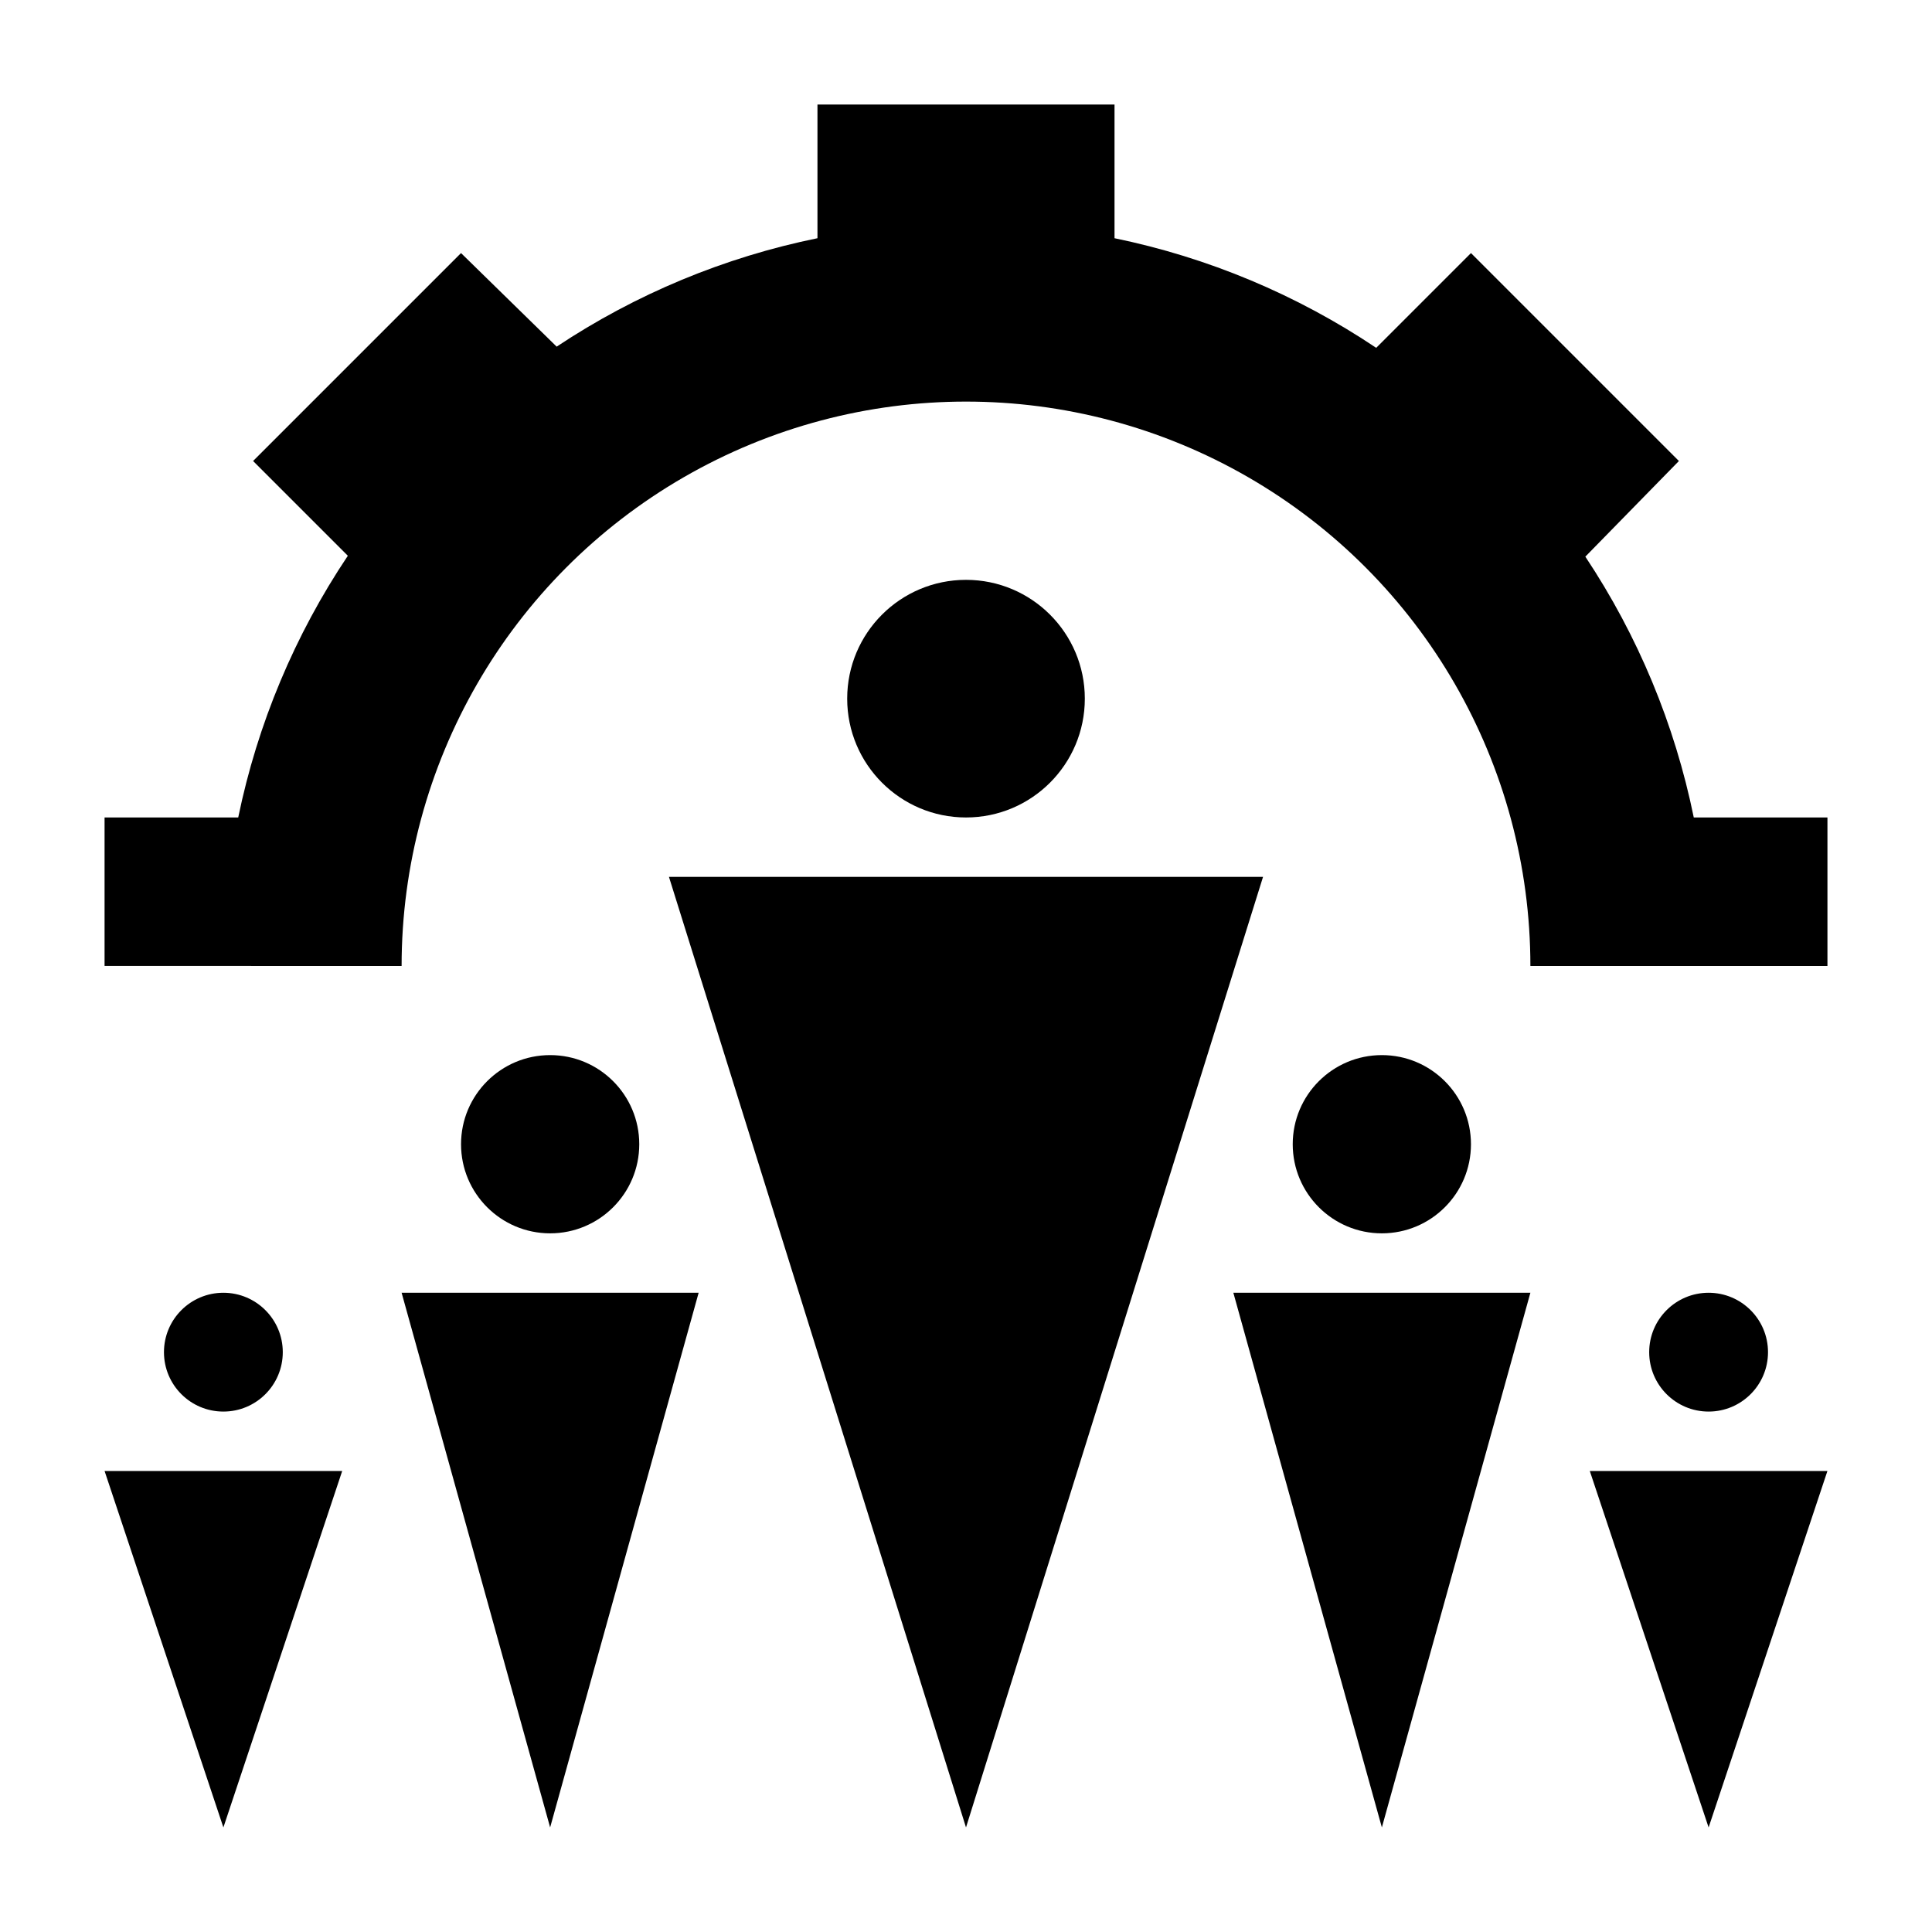 <?xml version="1.0" encoding="UTF-8"?>
<!-- Uploaded to: SVG Repo, www.svgrepo.com, Generator: SVG Repo Mixer Tools -->
<svg fill="#000000" width="800px" height="800px" version="1.1" viewBox="144 144 512 512" xmlns="http://www.w3.org/2000/svg">
 <g>
  <path d="m431.49 329.15c0 17.391-14.098 31.488-31.488 31.488s-31.488-14.098-31.488-31.488c0-17.387 14.098-31.484 31.488-31.484s31.488 14.098 31.488 31.484"/>
  <path d="m400 628.29 78.719-251.91h-157.44z"/>
  <path d="m533.82 447.23c0 13.043-10.574 23.617-23.617 23.617s-23.617-10.574-23.617-23.617 10.574-23.617 23.617-23.617 23.617 10.574 23.617 23.617"/>
  <path d="m612.54 502.34c0 8.695-7.047 15.742-15.742 15.742-8.695 0-15.746-7.047-15.746-15.742 0-8.695 7.051-15.746 15.746-15.746 8.695 0 15.742 7.051 15.742 15.746"/>
  <path d="m510.21 628.29 39.359-141.7h-78.719z"/>
  <path d="m596.8 628.29 31.488-94.465h-62.977z"/>
  <path d="m313.41 447.23c0 13.043-10.574 23.617-23.617 23.617-13.043 0-23.613-10.574-23.613-23.617s10.57-23.617 23.613-23.617c13.043 0 23.617 10.574 23.617 23.617"/>
  <path d="m218.94 502.34c0 8.695-7.047 15.742-15.742 15.742-8.695 0-15.746-7.047-15.746-15.742 0-8.695 7.051-15.746 15.746-15.746 8.695 0 15.742 7.051 15.742 15.746"/>
  <path d="m289.79 628.29 39.359-141.7h-78.719z"/>
  <path d="m203.2 628.29 31.488-94.465h-62.977z"/>
  <path d="m564.13 291.52 24.797-25.348-55.102-55.105-25.113 25.113c-21.02-14.082-44.57-23.949-69.352-29.051v-35.422h-78.723v35.422c-24.672 5.035-48.145 14.793-69.113 28.734l-25.348-24.797-55.105 55.105 25.113 25.113v-0.004c-14.082 21.02-23.949 44.574-29.051 69.352h-35.422v39.359l78.719 0.004c0-53.438 28.508-102.81 74.785-129.53s103.29-26.719 149.57 0c46.277 26.719 74.785 76.094 74.785 129.53h78.723v-39.363h-35.426c-5.035-24.672-14.789-48.145-28.734-69.113z"/>
 </g>
</svg>
